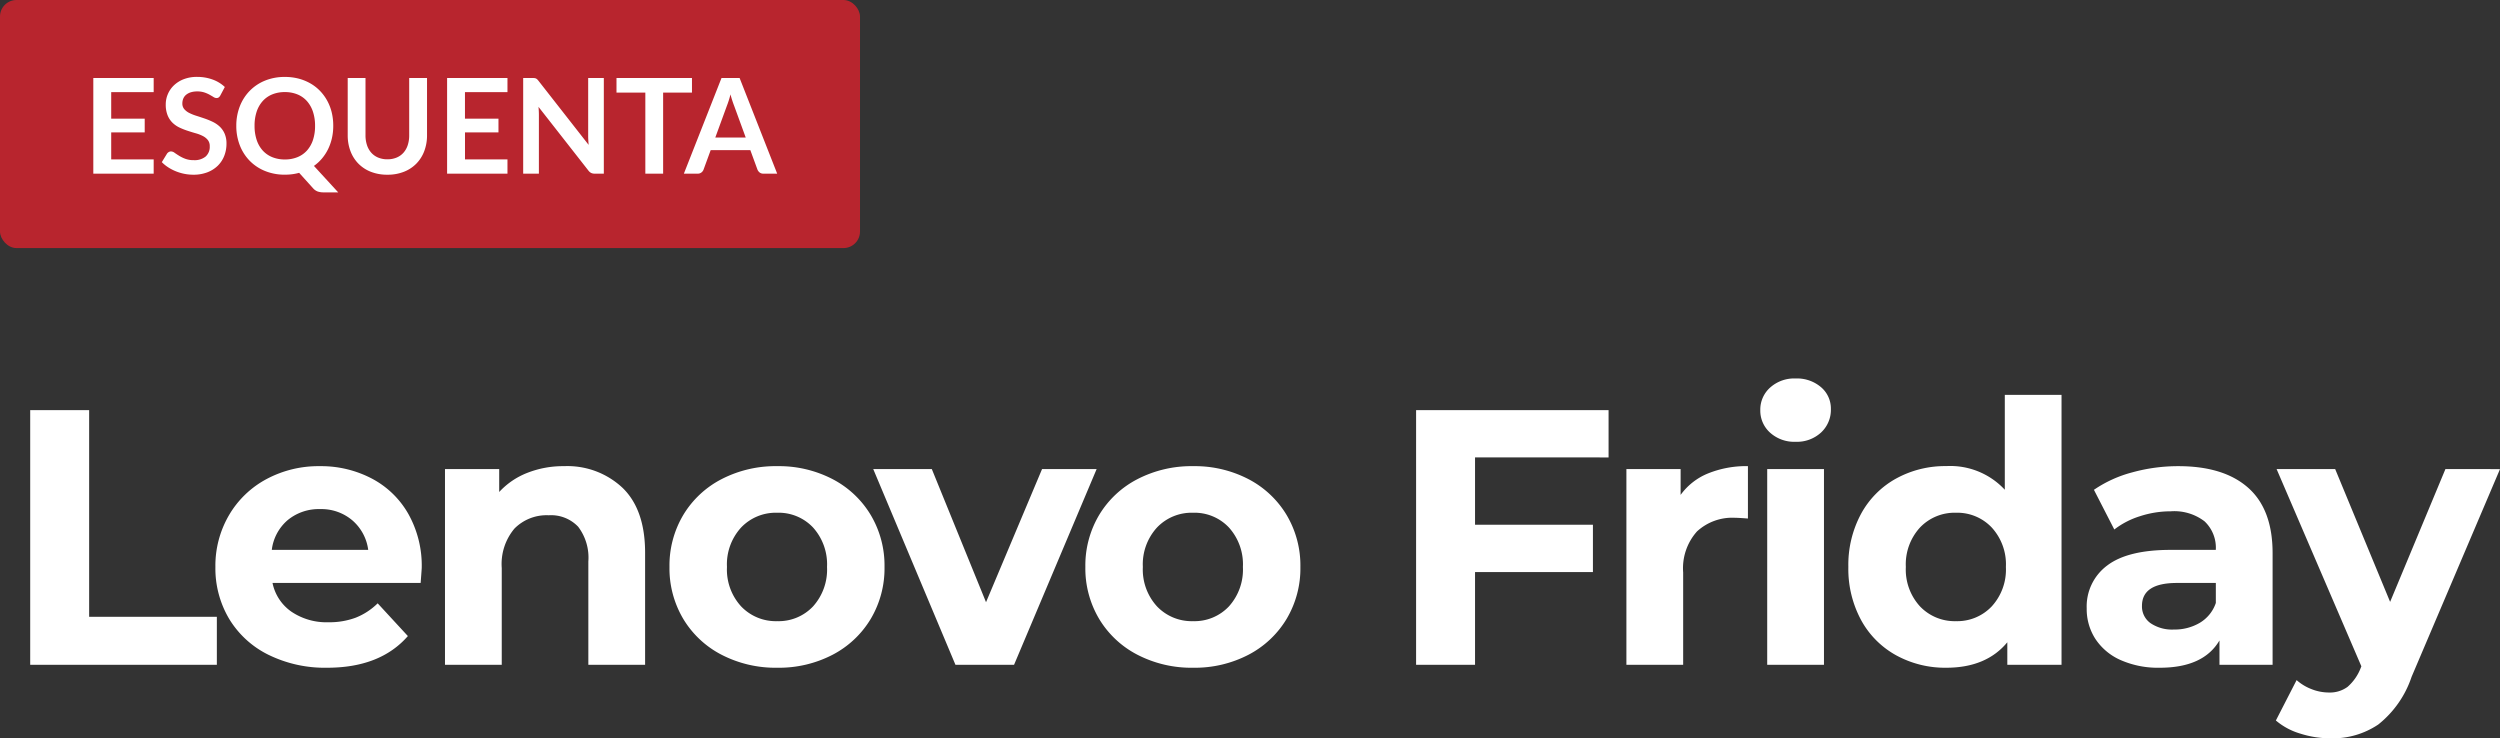 <svg xmlns="http://www.w3.org/2000/svg" width="302.324" height="89.284" viewBox="0 0 302.324 89.284">
  <rect x="0" y="0" width="302.324" height="89.284" fill="#333333" stroke="none"/>
  <g id="esquenta-lenovo-friday" transform="translate(-741.5 -315.698)">
    <path id="Path_28798" data-name="Path 28798" d="M3.652-30.8H10.78V-5.808H26.224V0H3.652ZM51-11.748q0,.132-.132,1.848H32.956a5.577,5.577,0,0,0,2.288,3.476,7.578,7.578,0,0,0,4.488,1.276A9.088,9.088,0,0,0,43.01-5.7a7.94,7.94,0,0,0,2.662-1.738l3.652,3.96Q45.98.352,39.556.352A15.452,15.452,0,0,1,32.472-1.21,11.45,11.45,0,0,1,27.72-5.544a11.942,11.942,0,0,1-1.672-6.292,12.1,12.1,0,0,1,1.65-6.27,11.559,11.559,0,0,1,4.532-4.356,13.306,13.306,0,0,1,6.446-1.562,13.2,13.2,0,0,1,6.292,1.5,10.919,10.919,0,0,1,4.422,4.29A12.792,12.792,0,0,1,51-11.748ZM38.72-18.832a5.911,5.911,0,0,0-3.916,1.32A5.619,5.619,0,0,0,32.868-13.9h11.66a5.675,5.675,0,0,0-1.936-3.586A5.787,5.787,0,0,0,38.72-18.832ZM68.2-24.024a9.742,9.742,0,0,1,7.106,2.64q2.706,2.64,2.706,7.832V0H71.148V-12.5a6.171,6.171,0,0,0-1.232-4.2,4.518,4.518,0,0,0-3.564-1.386,5.462,5.462,0,0,0-4.136,1.606,6.65,6.65,0,0,0-1.54,4.774V0H53.812V-23.672h6.556V-20.9a9.1,9.1,0,0,1,3.388-2.31A11.8,11.8,0,0,1,68.2-24.024ZM93.984.352a14.2,14.2,0,0,1-6.71-1.562,11.612,11.612,0,0,1-4.642-4.334,11.942,11.942,0,0,1-1.672-6.292,11.942,11.942,0,0,1,1.672-6.292,11.612,11.612,0,0,1,4.642-4.334,14.2,14.2,0,0,1,6.71-1.562,14.064,14.064,0,0,1,6.688,1.562,11.648,11.648,0,0,1,4.62,4.334,11.942,11.942,0,0,1,1.672,6.292,11.942,11.942,0,0,1-1.672,6.292,11.648,11.648,0,0,1-4.62,4.334A14.064,14.064,0,0,1,93.984.352Zm0-5.632a5.717,5.717,0,0,0,4.334-1.782,6.643,6.643,0,0,0,1.694-4.774,6.643,6.643,0,0,0-1.694-4.774,5.717,5.717,0,0,0-4.334-1.782,5.788,5.788,0,0,0-4.356,1.782,6.592,6.592,0,0,0-1.716,4.774,6.592,6.592,0,0,0,1.716,4.774A5.788,5.788,0,0,0,93.984-5.28Zm38.632-18.392L122.628,0h-7.084L105.6-23.672h7.084l6.556,16.1,6.776-16.1ZM144.276.352a14.2,14.2,0,0,1-6.71-1.562,11.612,11.612,0,0,1-4.642-4.334,11.942,11.942,0,0,1-1.672-6.292,11.942,11.942,0,0,1,1.672-6.292,11.612,11.612,0,0,1,4.642-4.334,14.2,14.2,0,0,1,6.71-1.562,14.064,14.064,0,0,1,6.688,1.562,11.648,11.648,0,0,1,4.62,4.334,11.942,11.942,0,0,1,1.672,6.292,11.942,11.942,0,0,1-1.672,6.292,11.648,11.648,0,0,1-4.62,4.334A14.064,14.064,0,0,1,144.276.352Zm0-5.632a5.717,5.717,0,0,0,4.334-1.782,6.643,6.643,0,0,0,1.694-4.774,6.643,6.643,0,0,0-1.694-4.774,5.717,5.717,0,0,0-4.334-1.782,5.788,5.788,0,0,0-4.356,1.782,6.592,6.592,0,0,0-1.716,4.774,6.592,6.592,0,0,0,1.716,4.774A5.788,5.788,0,0,0,144.276-5.28Zm34.1-19.8v8.14h14.256v5.72H178.376V0h-7.128V-30.8h23.276v5.72Zm24.86,4.532a7.633,7.633,0,0,1,3.322-2.6,12.33,12.33,0,0,1,4.818-.88v6.336q-1.144-.088-1.54-.088a6.292,6.292,0,0,0-4.62,1.65,6.669,6.669,0,0,0-1.672,4.95V0H196.68V-23.672h6.556Zm10.472-3.124h6.864V0h-6.864Zm3.432-3.3a4.354,4.354,0,0,1-3.08-1.1,3.568,3.568,0,0,1-1.188-2.728,3.568,3.568,0,0,1,1.188-2.728,4.354,4.354,0,0,1,3.08-1.1,4.463,4.463,0,0,1,3.08,1.056,3.386,3.386,0,0,1,1.188,2.64,3.736,3.736,0,0,1-1.188,2.838A4.3,4.3,0,0,1,217.14-26.972ZM249.3-32.648V0h-6.556V-2.728Q240.2.352,235.356.352a12.292,12.292,0,0,1-6.05-1.5,10.712,10.712,0,0,1-4.246-4.268,13.01,13.01,0,0,1-1.54-6.424,13.01,13.01,0,0,1,1.54-6.424,10.712,10.712,0,0,1,4.246-4.268,12.292,12.292,0,0,1,6.05-1.5,9,9,0,0,1,7.084,2.86V-32.648ZM236.544-5.28a5.736,5.736,0,0,0,4.312-1.782,6.592,6.592,0,0,0,1.716-4.774,6.592,6.592,0,0,0-1.716-4.774,5.736,5.736,0,0,0-4.312-1.782,5.788,5.788,0,0,0-4.356,1.782,6.592,6.592,0,0,0-1.716,4.774,6.592,6.592,0,0,0,1.716,4.774A5.788,5.788,0,0,0,236.544-5.28Zm26.884-18.744q5.5,0,8.448,2.618t2.948,7.9V0H268.4V-2.948q-1.936,3.3-7.216,3.3a11.2,11.2,0,0,1-4.73-.924A7.053,7.053,0,0,1,253.4-3.124a6.642,6.642,0,0,1-1.056-3.7,6.168,6.168,0,0,1,2.486-5.192Q257.312-13.9,262.5-13.9h5.456a4.374,4.374,0,0,0-1.364-3.454,6.008,6.008,0,0,0-4.092-1.21,11.948,11.948,0,0,0-3.718.594,9.837,9.837,0,0,0-3.1,1.606l-2.464-4.8a14.867,14.867,0,0,1,4.642-2.112A20.794,20.794,0,0,1,263.428-24.024ZM262.9-4.268a5.978,5.978,0,0,0,3.124-.814,4.454,4.454,0,0,0,1.936-2.4V-9.9h-4.708q-4.224,0-4.224,2.772a2.469,2.469,0,0,0,1.034,2.09A4.658,4.658,0,0,0,262.9-4.268Zm39.424-19.4L291.632,1.452a12.365,12.365,0,0,1-4.026,5.764,9.862,9.862,0,0,1-5.786,1.672,12.017,12.017,0,0,1-3.652-.572,8.063,8.063,0,0,1-2.948-1.584l2.508-4.884a5.893,5.893,0,0,0,1.826,1.1,5.691,5.691,0,0,0,2.046.4,3.629,3.629,0,0,0,2.288-.682A5.789,5.789,0,0,0,285.472.4l.088-.22L275.308-23.672h7.084l6.644,16.06,6.688-16.06Z" transform="translate(741.5 396.095)" fill="#fff"/>
    <g id="Group_28012" data-name="Group 28012" transform="translate(618.5 5.698)">
      <rect id="Rectangle_690" data-name="Rectangle 690" width="104" height="30" rx="2" transform="translate(123 310)" fill="#b8252e"/>
      <path id="Path_28799" data-name="Path 28799" d="M3.448-9.856v3.208H7.5v1.656H3.448V-1.72H8.584V0h-7.3V-11.568h7.3v1.712Zm13.2.392a.743.743,0,0,1-.2.244.454.454,0,0,1-.268.076.691.691,0,0,1-.364-.124q-.2-.124-.468-.276a3.854,3.854,0,0,0-.636-.276,2.673,2.673,0,0,0-.86-.124,2.567,2.567,0,0,0-.784.108,1.647,1.647,0,0,0-.564.3,1.2,1.2,0,0,0-.34.46,1.51,1.51,0,0,0-.112.588,1.022,1.022,0,0,0,.228.68,1.9,1.9,0,0,0,.6.464A5.605,5.605,0,0,0,13.736-7q.48.152.984.324a9.268,9.268,0,0,1,.984.4,3.4,3.4,0,0,1,.856.576,2.611,2.611,0,0,1,.6.852,2.959,2.959,0,0,1,.228,1.224,3.988,3.988,0,0,1-.268,1.468A3.387,3.387,0,0,1,16.34-.964a3.693,3.693,0,0,1-1.26.8,4.639,4.639,0,0,1-1.7.292A5.494,5.494,0,0,1,12.288.02,5.727,5.727,0,0,1,11.26-.288a5.507,5.507,0,0,1-.924-.48,4.455,4.455,0,0,1-.768-.624L10.2-2.424a.674.674,0,0,1,.208-.188.524.524,0,0,1,.272-.076.763.763,0,0,1,.432.164q.232.164.552.364a4.345,4.345,0,0,0,.748.364,2.876,2.876,0,0,0,1.028.164,2.11,2.11,0,0,0,1.424-.436,1.566,1.566,0,0,0,.5-1.252,1.163,1.163,0,0,0-.228-.744,1.841,1.841,0,0,0-.6-.484,4.51,4.51,0,0,0-.856-.332q-.48-.136-.976-.3a8.416,8.416,0,0,1-.976-.384,3.162,3.162,0,0,1-.856-.584,2.657,2.657,0,0,1-.6-.9,3.43,3.43,0,0,1-.228-1.332,3.153,3.153,0,0,1,.252-1.232,3.181,3.181,0,0,1,.732-1.064,3.586,3.586,0,0,1,1.184-.744,4.348,4.348,0,0,1,1.616-.28,5.4,5.4,0,0,1,1.888.32,4.262,4.262,0,0,1,1.472.9Zm4.136,3.68a5.309,5.309,0,0,0,.256,1.708,3.586,3.586,0,0,0,.732,1.28,3.176,3.176,0,0,0,1.152.8,3.95,3.95,0,0,0,1.524.28,3.95,3.95,0,0,0,1.524-.28,3.139,3.139,0,0,0,1.148-.8,3.619,3.619,0,0,0,.728-1.28A5.309,5.309,0,0,0,28.1-5.784a5.309,5.309,0,0,0-.256-1.708,3.661,3.661,0,0,0-.728-1.284,3.117,3.117,0,0,0-1.148-.808,3.95,3.95,0,0,0-1.524-.28,3.95,3.95,0,0,0-1.524.28,3.154,3.154,0,0,0-1.152.808,3.627,3.627,0,0,0-.732,1.284A5.309,5.309,0,0,0,20.784-5.784ZM30.9,2.264H29.128a2.156,2.156,0,0,1-.692-.1,1.352,1.352,0,0,1-.564-.384L26.176-.1a6.186,6.186,0,0,1-.836.168,6.874,6.874,0,0,1-.892.056,6.234,6.234,0,0,1-2.392-.444A5.44,5.44,0,0,1,20.2-1.552a5.55,5.55,0,0,1-1.2-1.876,6.412,6.412,0,0,1-.424-2.356,6.412,6.412,0,0,1,.424-2.356,5.55,5.55,0,0,1,1.2-1.876,5.44,5.44,0,0,1,1.852-1.236,6.234,6.234,0,0,1,2.392-.444,6.492,6.492,0,0,1,1.656.2,5.814,5.814,0,0,1,1.424.576,5.264,5.264,0,0,1,1.164.9,5.5,5.5,0,0,1,.876,1.188A5.822,5.822,0,0,1,30.116-7.4,6.775,6.775,0,0,1,30.3-5.784a6.714,6.714,0,0,1-.16,1.484,6.066,6.066,0,0,1-.46,1.324,5.522,5.522,0,0,1-.732,1.132,5.218,5.218,0,0,1-.984.908Zm5.944-4a2.842,2.842,0,0,0,1.116-.208,2.287,2.287,0,0,0,.828-.584,2.583,2.583,0,0,0,.516-.912,3.756,3.756,0,0,0,.18-1.2v-6.928H41.64V-4.64a5.341,5.341,0,0,1-.332,1.908,4.341,4.341,0,0,1-.952,1.512,4.319,4.319,0,0,1-1.508.992,5.335,5.335,0,0,1-2,.356A5.358,5.358,0,0,1,34.84-.228a4.319,4.319,0,0,1-1.508-.992,4.341,4.341,0,0,1-.952-1.512,5.341,5.341,0,0,1-.332-1.908v-6.928H34.2v6.92a3.756,3.756,0,0,0,.18,1.2,2.592,2.592,0,0,0,.52.916,2.3,2.3,0,0,0,.832.588A2.842,2.842,0,0,0,36.848-1.736Zm9.384-8.12v3.208H50.28v1.656H46.232V-1.72h5.136V0h-7.3V-11.568h7.3v1.712Zm16.792-1.712V0h-1.1a.972.972,0,0,1-.428-.084,1,1,0,0,1-.332-.284L55.12-8.08q.048.528.048.976V0h-1.9V-11.568H54.4a2.012,2.012,0,0,1,.236.012.567.567,0,0,1,.176.048.577.577,0,0,1,.148.1,1.667,1.667,0,0,1,.16.18L61.184-3.48q-.024-.28-.04-.552t-.016-.5v-7.032ZM73.68-9.8H70.192V0H68.04V-9.8H64.552v-1.768H73.68Zm6.5,5.432L78.776-8.216q-.1-.256-.216-.608t-.224-.76q-.1.408-.216.764T77.9-8.2L76.5-4.368ZM83.984,0H82.32a.71.71,0,0,1-.456-.14A.872.872,0,0,1,81.6-.488l-.864-2.36H75.944L75.08-.488a.767.767,0,0,1-.248.336A.692.692,0,0,1,74.376,0H72.7l4.552-11.568H79.44Z" transform="translate(133 331)" fill="#fff"/>
    </g>
  </g>
</svg>
